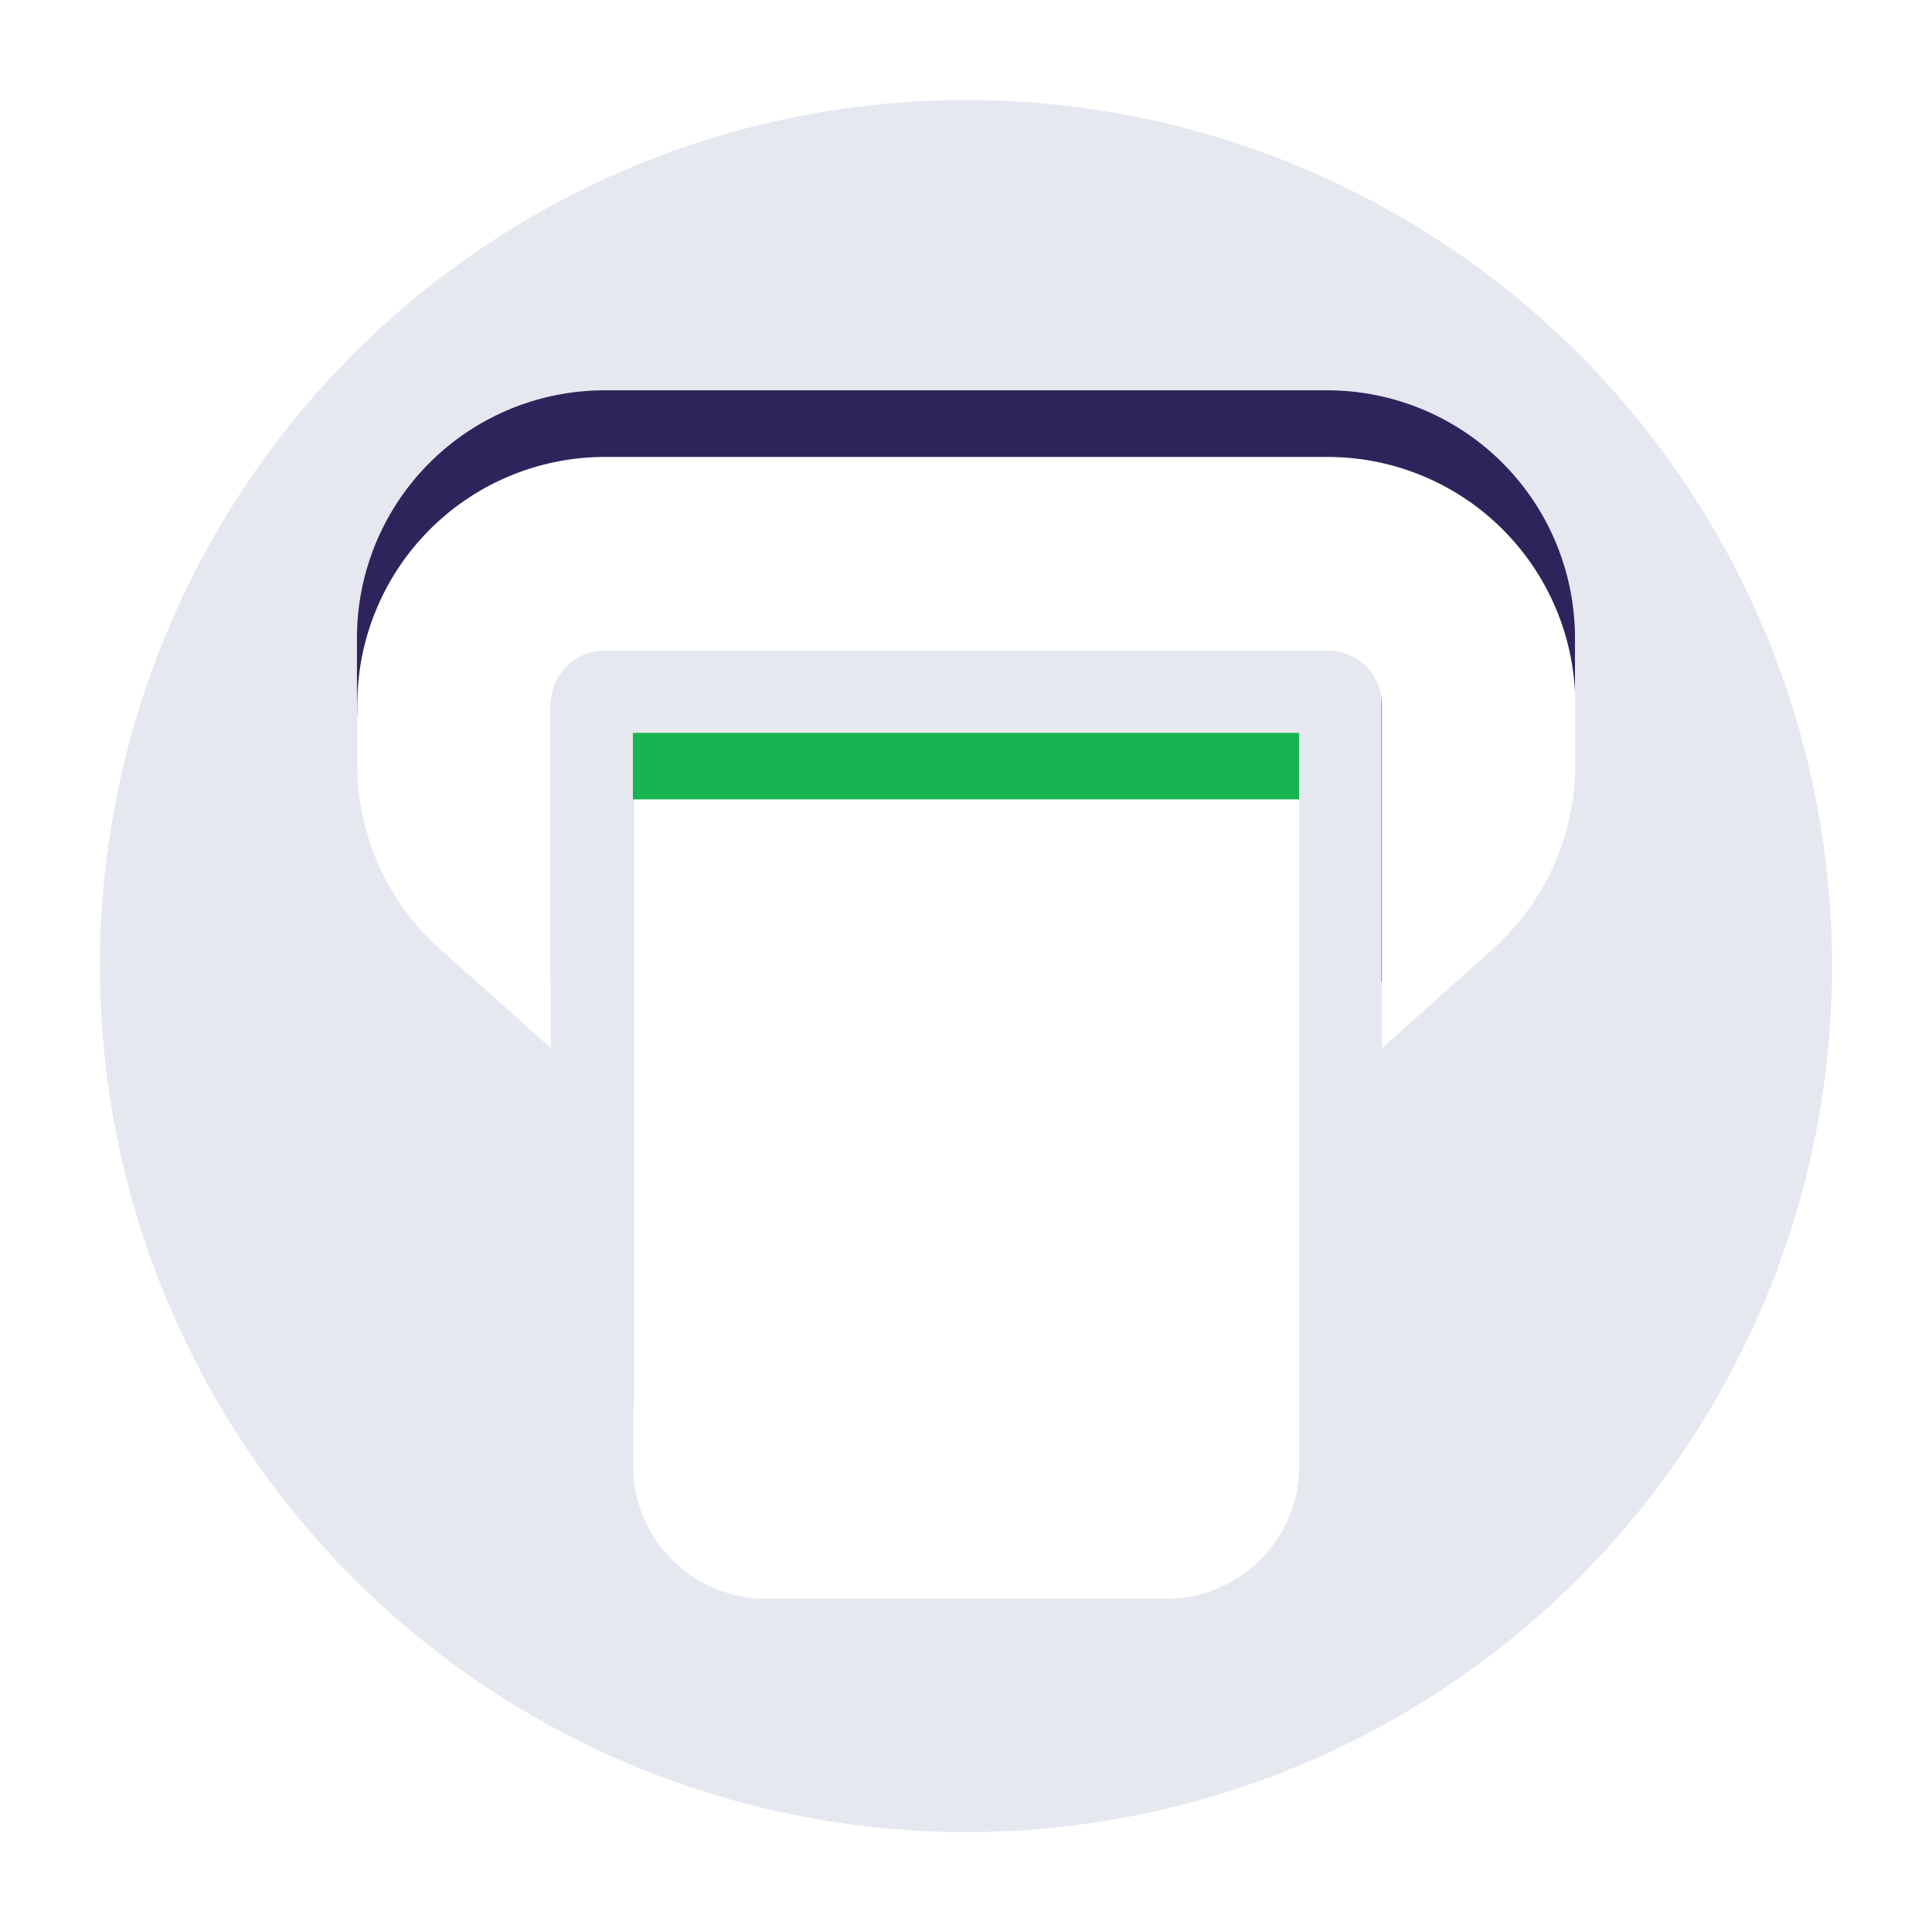 <svg xmlns="http://www.w3.org/2000/svg" xmlns:xlink="http://www.w3.org/1999/xlink" width="29" height="29" viewBox="0 0 29 29"><defs><filter id="a" x="0" y="0" width="29" height="29" filterUnits="userSpaceOnUse"><feOffset dy="0.5" input="SourceAlpha"/><feGaussianBlur stdDeviation="0.5" result="b"/><feFlood flood-opacity="0.439"/><feComposite operator="in" in2="b"/><feComposite in="SourceGraphic"/></filter><filter id="c"><feOffset dy="1" input="SourceAlpha"/><feGaussianBlur stdDeviation="1" result="d"/><feFlood flood-opacity="0.278" result="e"/><feComposite operator="out" in="SourceGraphic" in2="d"/><feComposite operator="in" in="e"/><feComposite operator="in" in2="SourceGraphic"/></filter><filter id="f"><feOffset dy="1" input="SourceAlpha"/><feGaussianBlur stdDeviation="0.5" result="g"/><feFlood flood-opacity="0.42" result="h"/><feComposite operator="out" in="SourceGraphic" in2="g"/><feComposite operator="in" in="h"/><feComposite operator="in" in2="SourceGraphic"/></filter></defs><g transform="translate(-152.998 -337.5)"><g transform="translate(-6759.502 -14080.069)"><g transform="matrix(1, 0, 0, 1, 6912.5, 14417.57)" filter="url(#a)"><circle cx="13" cy="13" r="13" transform="translate(1.5 1)" fill="#e5e8ef"/></g><g transform="translate(6918.523 14424.428)"><g data-type="innerShadowGroup"><path d="M14.379,7.878l0-2.238,0-2.927a.81.81,0,0,0-.81-.808H2.714a.81.81,0,0,0-.809.809V7.872L.239,6.385A3.712,3.712,0,0,1-1,3.619V2.714A3.718,3.718,0,0,1,2.714-1H13.569a3.718,3.718,0,0,1,3.714,3.713v.905a3.719,3.719,0,0,1-1.238,2.767Z" transform="translate(0.335 0)" fill="#2e245b"/><g transform="matrix(1, 0, 0, 1, -6.02, -6.86)" filter="url(#c)"><path d="M14.379,7.878l0-2.238,0-2.927a.81.81,0,0,0-.81-.808H2.714a.81.81,0,0,0-.809.809V7.872L.239,6.385A3.712,3.712,0,0,1-1,3.619V2.714A3.718,3.718,0,0,1,2.714-1H13.569a3.718,3.718,0,0,1,3.714,3.713v.905a3.719,3.719,0,0,1-1.238,2.767Z" transform="translate(6.36 6.86)" fill="#fff"/></g></g><g data-type="innerShadowGroup"><path d="M0,0H10a0,0,0,0,1,0,0V10a2,2,0,0,1-2,2H2a2,2,0,0,1-2-2V0A0,0,0,0,1,0,0Z" transform="translate(3.477 4.142)" fill="#17b451"/><g transform="matrix(1, 0, 0, 1, -6.02, -6.86)" filter="url(#f)"><path d="M0,0H10a0,0,0,0,1,0,0V10a2,2,0,0,1-2,2H2a2,2,0,0,1-2-2V0A0,0,0,0,1,0,0Z" transform="translate(9.5 11)" fill="#fff"/></g></g><g transform="translate(6.076 7.237)"><path d="M18,7.5v6.129" transform="translate(-15.599 -7.5)" fill="none" stroke="#fff" stroke-linecap="round" stroke-linejoin="round" stroke-width="1.5"/><path d="M12.3,18,9.9,20.113,7.5,18" transform="translate(-7.5 -13.984)" fill="none" stroke="#fff" stroke-linecap="round" stroke-linejoin="round" stroke-width="1.5"/></g></g></g></g></svg>